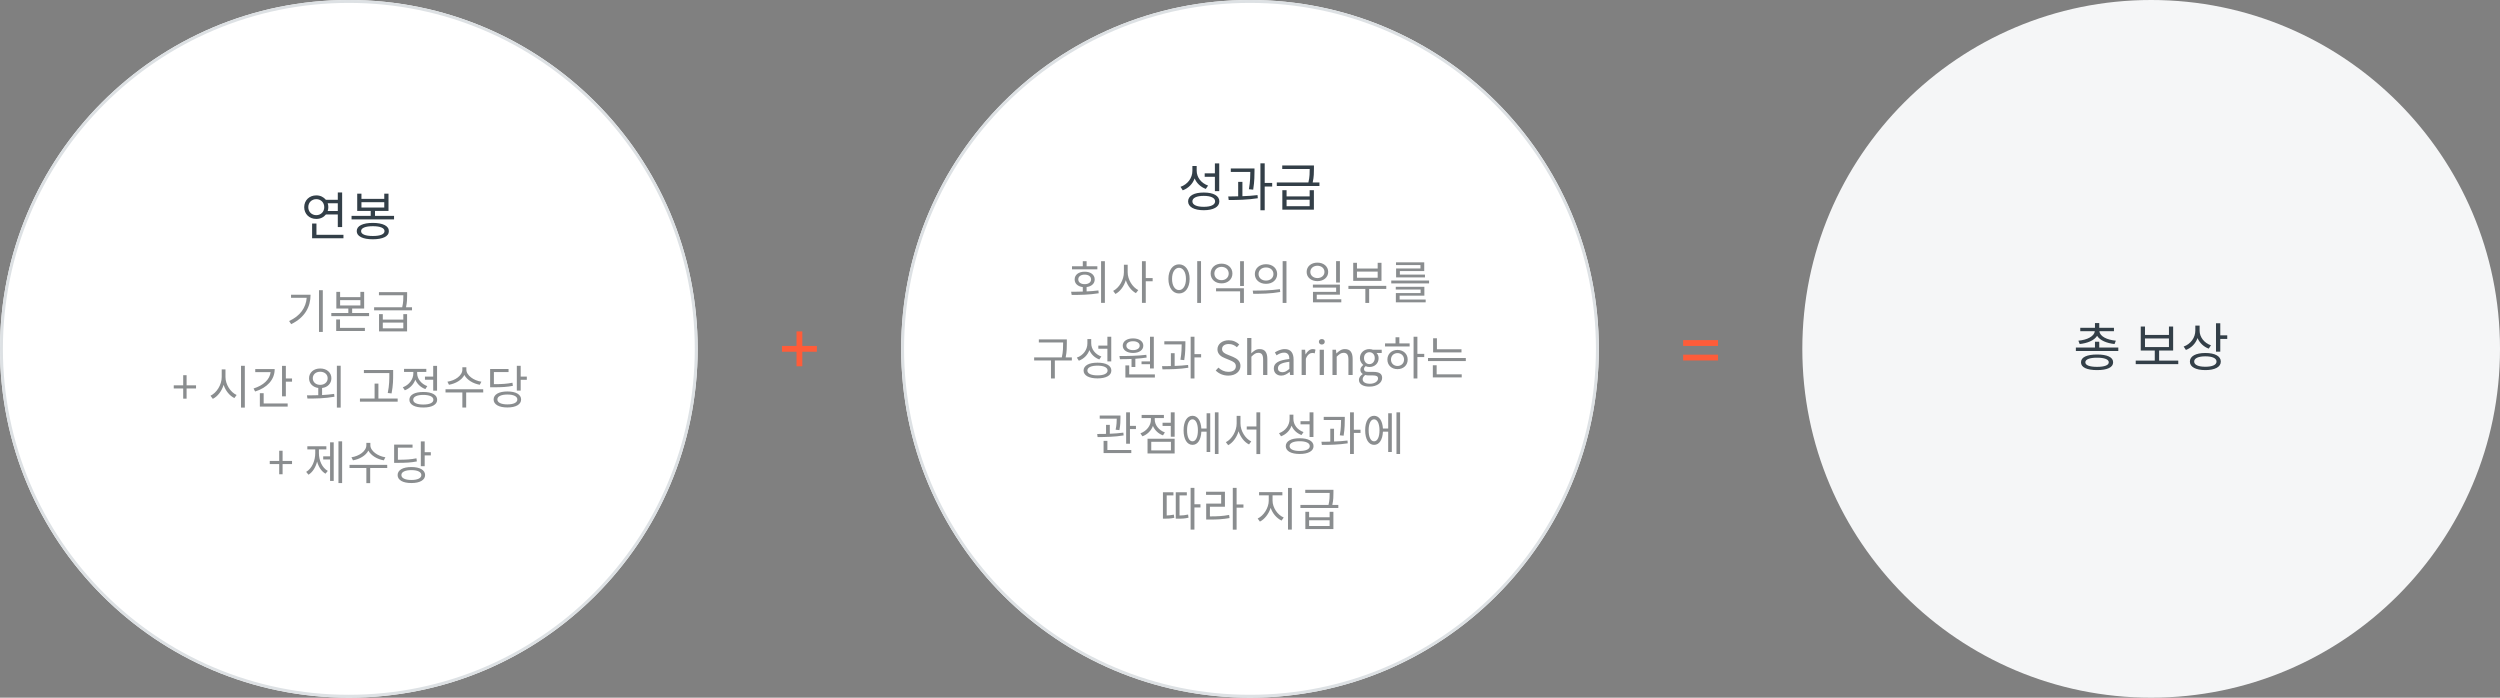 <?xml version="1.0" encoding="UTF-8"?>
<svg width="860px" height="240px" viewBox="0 0 860 240" version="1.1" xmlns="http://www.w3.org/2000/svg" xmlns:xlink="http://www.w3.org/1999/xlink">
    <rect x="0" y="0" width="860" height="240" fill="#808080" stroke="none"/>
    <!-- Generator: Sketch 48.2 (47327) - http://www.bohemiancoding.com/sketch -->
    <title>diagram-reward</title>
    <desc>Created with Sketch.</desc>
    <defs>
        <circle id="path-1" cx="120" cy="120" r="120"></circle>
        <circle id="path-2" cx="430" cy="120" r="120"></circle>
    </defs>
    <g id="200%" stroke="none" stroke-width="1" fill="none" fill-rule="evenodd" transform="translate(-13750, -8649)">
        <g id="diagram-reward" transform="translate(13750, 8649)">
            <g id="Oval-Copy-2">
                <use fill="#FFFFFF" fill-rule="evenodd" xlink:href="#path-1"></use>
                <circle stroke="#DDE1E4" stroke-width="1" cx="120" cy="120" r="119.5"></circle>
            </g>
            <g id="Oval-Copy-8">
                <use fill="#FFFFFF" fill-rule="evenodd" xlink:href="#path-2"></use>
                <circle stroke="#DDE1E4" stroke-width="1" cx="430" cy="120" r="119.5"></circle>
            </g>
            <circle id="Oval-Copy-9" fill="#F5F6F7" cx="740" cy="120" r="120"></circle>
            <path d="M106.05,71.262 C106.05,71.658 106.119,72.027 106.257,72.369 C106.395,72.711 106.587,73.002 106.833,73.242 C107.079,73.482 107.37,73.671 107.706,73.809 C108.042,73.947 108.408,74.016 108.804,74.016 C109.2,74.016 109.563,73.947 109.893,73.809 C110.223,73.671 110.511,73.482 110.757,73.242 C111.003,73.002 111.195,72.711 111.333,72.369 C111.471,72.027 111.54,71.658 111.54,71.262 C111.54,70.866 111.471,70.497 111.333,70.155 C111.195,69.813 111.003,69.522 110.757,69.282 C110.511,69.042 110.223,68.853 109.893,68.715 C109.563,68.577 109.2,68.508 108.804,68.508 C108.408,68.508 108.042,68.577 107.706,68.715 C107.37,68.853 107.079,69.042 106.833,69.282 C106.587,69.522 106.395,69.813 106.257,70.155 C106.119,70.497 106.05,70.866 106.05,71.262 Z M112.728,69.912 C112.872,70.332 112.944,70.782 112.944,71.262 C112.944,71.742 112.872,72.186 112.728,72.594 L116.202,72.594 L116.202,69.912 L112.728,69.912 Z M112.116,73.782 C111.732,74.262 111.258,74.637 110.694,74.907 C110.13,75.177 109.5,75.312 108.804,75.312 C108.204,75.312 107.652,75.213 107.148,75.015 C106.644,74.817 106.206,74.538 105.834,74.178 C105.462,73.818 105.171,73.389 104.961,72.891 C104.751,72.393 104.646,71.85 104.646,71.262 C104.646,70.674 104.751,70.131 104.961,69.633 C105.171,69.135 105.462,68.706 105.834,68.346 C106.206,67.986 106.644,67.707 107.148,67.509 C107.652,67.311 108.204,67.212 108.804,67.212 C109.5,67.212 110.127,67.347 110.685,67.617 C111.243,67.887 111.714,68.256 112.098,68.724 L116.202,68.724 L116.202,66.204 L117.696,66.204 L117.696,78.12 L116.202,78.12 L116.202,73.782 L112.116,73.782 Z M118.146,80.766 L118.146,81.972 L107.364,81.972 L107.364,76.896 L108.858,76.896 L108.858,80.766 L118.146,80.766 Z M128.262,81.18 C129.534,81.18 130.521,81.036 131.223,80.748 C131.925,80.46 132.276,80.046 132.276,79.506 C132.276,78.966 131.925,78.549 131.223,78.255 C130.521,77.961 129.534,77.814 128.262,77.814 C126.978,77.814 125.982,77.961 125.274,78.255 C124.566,78.549 124.212,78.966 124.212,79.506 C124.212,80.046 124.566,80.46 125.274,80.748 C125.982,81.036 126.978,81.18 128.262,81.18 Z M128.262,76.68 C129.114,76.68 129.882,76.743 130.566,76.869 C131.25,76.995 131.829,77.178 132.303,77.418 C132.777,77.658 133.14,77.952 133.392,78.3 C133.644,78.648 133.77,79.05 133.77,79.506 C133.77,79.962 133.644,80.364 133.392,80.712 C133.14,81.06 132.777,81.351 132.303,81.585 C131.829,81.819 131.25,81.999 130.566,82.125 C129.882,82.251 129.114,82.314 128.262,82.314 C126.534,82.314 125.178,82.071 124.194,81.585 C123.21,81.099 122.718,80.406 122.718,79.506 C122.718,78.594 123.21,77.895 124.194,77.409 C125.178,76.923 126.534,76.68 128.262,76.68 Z M124.338,71.388 L132.186,71.388 L132.186,69.552 L124.338,69.552 L124.338,71.388 Z M135.552,74.268 L135.552,75.474 L120.936,75.474 L120.936,74.268 L127.524,74.268 L127.524,72.558 L122.88,72.558 L122.88,66.618 L124.338,66.618 L124.338,68.418 L132.186,68.418 L132.186,66.618 L133.644,66.618 L133.644,72.558 L129,72.558 L129,74.268 L135.552,74.268 Z" id="연봉" fill="#333F48"></path>
            <path d="M417.922,60.83 L414.412,60.83 L414.412,59.624 L417.922,59.624 L417.922,56.204 L419.416,56.204 L419.416,65.744 L417.922,65.744 L417.922,60.83 Z M414.79,64.988 C413.902,64.652 413.128,64.175 412.468,63.557 C411.808,62.939 411.304,62.21 410.956,61.37 C410.608,62.33 410.083,63.161 409.381,63.863 C408.679,64.565 407.842,65.102 406.87,65.474 L406.096,64.268 C406.72,64.052 407.284,63.758 407.788,63.386 C408.292,63.014 408.721,62.588 409.075,62.108 C409.429,61.628 409.702,61.103 409.894,60.533 C410.086,59.963 410.182,59.372 410.182,58.76 L410.182,57.104 L411.658,57.104 L411.658,58.706 C411.658,59.282 411.751,59.834 411.937,60.362 C412.123,60.89 412.387,61.376 412.729,61.82 C413.071,62.264 413.485,62.66 413.971,63.008 C414.457,63.356 414.994,63.632 415.582,63.836 L414.79,64.988 Z M414.088,71.144 C415.312,71.144 416.269,70.979 416.959,70.649 C417.649,70.319 417.994,69.86 417.994,69.272 C417.994,68.672 417.649,68.207 416.959,67.877 C416.269,67.547 415.312,67.382 414.088,67.382 C412.864,67.382 411.907,67.547 411.217,67.877 C410.527,68.207 410.182,68.672 410.182,69.272 C410.182,69.86 410.527,70.319 411.217,70.649 C411.907,70.979 412.864,71.144 414.088,71.144 Z M414.088,66.23 C414.916,66.23 415.66,66.296 416.32,66.428 C416.98,66.56 417.544,66.758 418.012,67.022 C418.48,67.286 418.837,67.607 419.083,67.985 C419.329,68.363 419.452,68.792 419.452,69.272 C419.452,69.752 419.329,70.181 419.083,70.559 C418.837,70.937 418.48,71.255 418.012,71.513 C417.544,71.771 416.98,71.969 416.32,72.107 C415.66,72.245 414.916,72.314 414.088,72.314 C413.26,72.314 412.513,72.245 411.847,72.107 C411.181,71.969 410.617,71.771 410.155,71.513 C409.693,71.255 409.336,70.937 409.084,70.559 C408.832,70.181 408.706,69.752 408.706,69.272 C408.706,68.792 408.832,68.363 409.084,67.985 C409.336,67.607 409.693,67.286 410.155,67.022 C410.617,66.758 411.181,66.56 411.847,66.428 C412.513,66.296 413.26,66.23 414.088,66.23 Z M429.622,65.096 C429.85,63.752 429.988,62.588 430.036,61.604 C430.084,60.62 430.108,59.804 430.108,59.156 L423.394,59.156 L423.394,57.95 L431.548,57.95 L431.548,58.832 C431.548,59.48 431.53,60.332 431.494,61.388 C431.458,62.444 431.326,63.728 431.098,65.24 L429.622,65.096 Z M427.39,67.49 C428.278,67.454 429.16,67.409 430.036,67.355 C430.912,67.301 431.764,67.22 432.592,67.112 L432.682,68.192 C431.842,68.324 430.984,68.432 430.108,68.516 C429.232,68.6 428.362,68.663 427.498,68.705 C426.634,68.747 425.794,68.774 424.978,68.786 C424.162,68.798 423.394,68.804 422.674,68.804 L422.512,67.58 C423.028,67.58 423.574,67.577 424.15,67.571 C424.726,67.565 425.32,67.55 425.932,67.526 L425.932,62.558 L427.39,62.558 L427.39,67.49 Z M437.632,64.178 L435.058,64.178 L435.058,72.332 L433.582,72.332 L433.582,56.186 L435.058,56.186 L435.058,62.936 L437.632,62.936 L437.632,64.178 Z M450.52,68.714 L442.582,68.714 L442.582,70.928 L450.52,70.928 L450.52,68.714 Z M450.52,65.438 L451.978,65.438 L451.978,72.116 L441.124,72.116 L441.124,65.438 L442.582,65.438 L442.582,67.562 L450.52,67.562 L450.52,65.438 Z M453.886,62.774 L453.886,63.98 L439.216,63.98 L439.216,62.774 L450.088,62.774 C450.316,61.778 450.448,60.908 450.484,60.164 C450.52,59.42 450.538,58.742 450.538,58.13 L441.088,58.13 L441.088,56.924 L451.996,56.924 L451.996,58.094 C451.996,58.718 451.978,59.402 451.942,60.146 C451.906,60.89 451.78,61.766 451.564,62.774 L453.886,62.774 Z" id="성과급" fill="#333F48"></path>
            <path d="M714.962,117.198 C715.718,117.126 716.429,117 717.095,116.82 C717.761,116.64 718.346,116.409 718.85,116.127 C719.354,115.845 719.762,115.521 720.074,115.155 C720.386,114.789 720.56,114.384 720.596,113.94 L715.61,113.94 L715.61,112.77 L720.668,112.77 L720.668,111.132 L722.144,111.132 L722.144,112.77 L727.202,112.77 L727.202,113.94 L722.198,113.94 C722.234,114.384 722.405,114.789 722.711,115.155 C723.017,115.521 723.425,115.845 723.935,116.127 C724.445,116.409 725.036,116.64 725.708,116.82 C726.38,117 727.094,117.126 727.85,117.198 L727.4,118.35 C726.728,118.278 726.086,118.164 725.474,118.008 C724.862,117.852 724.295,117.657 723.773,117.423 C723.251,117.189 722.786,116.913 722.378,116.595 C721.97,116.277 721.646,115.92 721.406,115.524 C721.154,115.92 720.827,116.277 720.425,116.595 C720.023,116.913 719.561,117.189 719.039,117.423 C718.517,117.657 717.947,117.852 717.329,118.008 C716.711,118.164 716.072,118.278 715.412,118.35 L714.962,117.198 Z M721.388,126.198 C722.66,126.198 723.65,126.063 724.358,125.793 C725.066,125.523 725.42,125.136 725.42,124.632 C725.42,124.128 725.066,123.738 724.358,123.462 C723.65,123.186 722.66,123.048 721.388,123.048 C720.104,123.048 719.111,123.186 718.409,123.462 C717.707,123.738 717.356,124.128 717.356,124.632 C717.356,125.136 717.707,125.523 718.409,125.793 C719.111,126.063 720.104,126.198 721.388,126.198 Z M721.388,121.95 C723.14,121.95 724.499,122.178 725.465,122.634 C726.431,123.09 726.914,123.756 726.914,124.632 C726.914,125.508 726.431,126.174 725.465,126.63 C724.499,127.086 723.14,127.314 721.388,127.314 C719.636,127.314 718.277,127.086 717.311,126.63 C716.345,126.174 715.862,125.508 715.862,124.632 C715.862,123.756 716.345,123.09 717.311,122.634 C718.277,122.178 719.636,121.95 721.388,121.95 Z M728.696,119.556 L728.696,120.744 L714.098,120.744 L714.098,119.556 L720.668,119.556 L720.668,117.558 L722.144,117.558 L722.144,119.556 L728.696,119.556 Z M737.876,119.394 L746.12,119.394 L746.12,116.424 L737.876,116.424 L737.876,119.394 Z M749.324,124.056 L749.324,125.262 L734.69,125.262 L734.69,124.056 L741.242,124.056 L741.242,120.582 L736.418,120.582 L736.418,112.338 L737.876,112.338 L737.876,115.218 L746.12,115.218 L746.12,112.338 L747.56,112.338 L747.56,120.582 L742.736,120.582 L742.736,124.056 L749.324,124.056 Z M759.8,119.934 C758.924,119.61 758.153,119.13 757.487,118.494 C756.821,117.858 756.308,117.126 755.948,116.298 C755.612,117.246 755.099,118.074 754.409,118.782 C753.719,119.49 752.9,120.024 751.952,120.384 L751.178,119.214 C751.79,118.998 752.342,118.701 752.834,118.323 C753.326,117.945 753.749,117.516 754.103,117.036 C754.457,116.556 754.727,116.028 754.913,115.452 C755.099,114.876 755.192,114.282 755.192,113.67 L755.192,112.014 L756.668,112.014 L756.668,113.796 C756.668,114.336 756.764,114.864 756.956,115.38 C757.148,115.896 757.415,116.373 757.757,116.811 C758.099,117.249 758.51,117.639 758.99,117.981 C759.47,118.323 759.998,118.59 760.574,118.782 L759.8,119.934 Z M758.648,126.162 C759.848,126.162 760.787,126.006 761.465,125.694 C762.143,125.382 762.482,124.944 762.482,124.38 C762.482,123.804 762.143,123.36 761.465,123.048 C760.787,122.736 759.848,122.58 758.648,122.58 C757.448,122.58 756.506,122.736 755.822,123.048 C755.138,123.36 754.796,123.804 754.796,124.38 C754.796,124.944 755.138,125.382 755.822,125.694 C756.506,126.006 757.448,126.162 758.648,126.162 Z M758.648,121.428 C759.464,121.428 760.199,121.494 760.853,121.626 C761.507,121.758 762.065,121.95 762.527,122.202 C762.989,122.454 763.343,122.763 763.589,123.129 C763.835,123.495 763.958,123.912 763.958,124.38 C763.958,124.848 763.835,125.265 763.589,125.631 C763.343,125.997 762.989,126.303 762.527,126.549 C762.065,126.795 761.507,126.984 760.853,127.116 C760.199,127.248 759.464,127.314 758.648,127.314 C757.82,127.314 757.079,127.248 756.425,127.116 C755.771,126.984 755.213,126.795 754.751,126.549 C754.289,126.303 753.935,125.997 753.689,125.631 C753.443,125.265 753.32,124.848 753.32,124.38 C753.32,123.912 753.443,123.495 753.689,123.129 C753.935,122.763 754.289,122.454 754.751,122.202 C755.213,121.95 755.771,121.758 756.425,121.626 C757.079,121.494 757.82,121.428 758.648,121.428 Z M766.172,115.362 L766.172,116.586 L763.778,116.586 L763.778,120.978 L762.302,120.978 L762.302,111.204 L763.778,111.204 L763.778,115.362 L766.172,115.362 Z" id="총-보상" fill="#333F48"></path>
            <path d="M106.836,101.384 C106.836,102.419 106.711,103.419 106.46,104.384 C106.209,105.349 105.817,106.264 105.284,107.128 C104.751,107.992 104.063,108.792 103.22,109.528 C102.377,110.264 101.359,110.925 100.164,111.512 L99.46,110.44 C101.391,109.523 102.847,108.387 103.828,107.032 C104.809,105.677 105.369,104.147 105.508,102.44 L100.116,102.44 L100.116,101.384 L106.836,101.384 Z M111.044,99.832 L111.044,114.184 L109.732,114.184 L109.732,99.832 L111.044,99.832 Z M116.964,112.792 L125.524,112.792 L125.524,113.864 L115.652,113.864 L115.652,109.896 L116.964,109.896 L116.964,112.792 Z M116.996,105.08 L123.972,105.08 L123.972,103.24 L116.996,103.24 L116.996,105.08 Z M126.964,107.672 L126.964,108.744 L113.972,108.744 L113.972,107.672 L119.828,107.672 L119.828,106.136 L115.7,106.136 L115.7,100.408 L116.996,100.408 L116.996,102.216 L123.972,102.216 L123.972,100.408 L125.268,100.408 L125.268,106.136 L121.14,106.136 L121.14,107.672 L126.964,107.672 Z M138.74,110.968 L131.684,110.968 L131.684,112.936 L138.74,112.936 L138.74,110.968 Z M138.74,108.056 L140.036,108.056 L140.036,113.992 L130.388,113.992 L130.388,108.056 L131.684,108.056 L131.684,109.944 L138.74,109.944 L138.74,108.056 Z M141.732,105.688 L141.732,106.76 L128.692,106.76 L128.692,105.688 L138.356,105.688 C138.559,104.803 138.676,104.029 138.708,103.368 C138.74,102.707 138.756,102.104 138.756,101.56 L130.356,101.56 L130.356,100.488 L140.052,100.488 L140.052,101.528 C140.052,102.083 140.036,102.691 140.004,103.352 C139.972,104.013 139.86,104.792 139.668,105.688 L141.732,105.688 Z M63.02,133.64 L59.772,133.64 L59.772,132.552 L63.02,132.552 L63.02,129.064 L64.188,129.064 L64.188,132.552 L67.436,132.552 L67.436,133.64 L64.188,133.64 L64.188,137.144 L63.02,137.144 L63.02,133.64 Z M77.564,129.656 C77.564,130.317 77.665,130.968 77.868,131.608 C78.071,132.248 78.345,132.843 78.692,133.392 C79.039,133.941 79.444,134.435 79.908,134.872 C80.372,135.309 80.871,135.645 81.404,135.88 L80.62,136.936 C79.799,136.531 79.063,135.931 78.412,135.136 C77.761,134.341 77.265,133.427 76.924,132.392 C76.593,133.48 76.103,134.445 75.452,135.288 C74.801,136.131 74.055,136.771 73.212,137.208 L72.412,136.136 C72.935,135.88 73.431,135.528 73.9,135.08 C74.369,134.632 74.78,134.12 75.132,133.544 C75.484,132.968 75.761,132.347 75.964,131.68 C76.167,131.013 76.268,130.339 76.268,129.656 L76.268,127.08 L77.564,127.08 L77.564,129.656 Z M84.22,125.832 L84.22,140.216 L82.908,140.216 L82.908,125.832 L84.22,125.832 Z M94.492,126.952 C94.492,127.88 94.335,128.744 94.02,129.544 C93.705,130.344 93.255,131.069 92.668,131.72 C92.081,132.371 91.375,132.947 90.548,133.448 C89.721,133.949 88.791,134.36 87.756,134.68 L87.228,133.64 C88.071,133.373 88.836,133.051 89.524,132.672 C90.212,132.293 90.809,131.864 91.316,131.384 C91.823,130.904 92.228,130.381 92.532,129.816 C92.836,129.251 93.02,128.653 93.084,128.024 L87.804,128.024 L87.804,126.952 L94.492,126.952 Z M90.7,138.792 L98.956,138.792 L98.956,139.864 L89.388,139.864 L89.388,135.256 L90.7,135.256 L90.7,138.792 Z M100.46,130.2 L100.46,131.288 L98.332,131.288 L98.332,136.328 L97.02,136.328 L97.02,125.848 L98.332,125.848 L98.332,130.2 L100.46,130.2 Z M107.596,130.12 C107.596,130.461 107.66,130.771 107.788,131.048 C107.916,131.325 108.092,131.563 108.316,131.76 C108.54,131.957 108.807,132.112 109.116,132.224 C109.425,132.336 109.767,132.392 110.14,132.392 C110.513,132.392 110.857,132.336 111.172,132.224 C111.487,132.112 111.759,131.957 111.988,131.76 C112.217,131.563 112.396,131.325 112.524,131.048 C112.652,130.771 112.716,130.461 112.716,130.12 C112.716,129.789 112.652,129.485 112.524,129.208 C112.396,128.931 112.217,128.693 111.988,128.496 C111.759,128.299 111.487,128.147 111.172,128.04 C110.857,127.933 110.513,127.88 110.14,127.88 C109.767,127.88 109.425,127.933 109.116,128.04 C108.807,128.147 108.54,128.299 108.316,128.496 C108.092,128.693 107.916,128.931 107.788,129.208 C107.66,129.485 107.596,129.789 107.596,130.12 Z M110.796,135.896 C111.5,135.853 112.199,135.803 112.892,135.744 C113.585,135.685 114.268,135.603 114.94,135.496 L115.052,136.472 C114.241,136.621 113.423,136.739 112.596,136.824 C111.769,136.909 110.959,136.973 110.164,137.016 C109.369,137.059 108.599,137.083 107.852,137.088 C107.105,137.093 106.407,137.096 105.756,137.096 L105.596,135.992 C106.172,135.992 106.788,135.989 107.444,135.984 C108.1,135.979 108.78,135.965 109.484,135.944 L109.484,133.464 C109.015,133.4 108.588,133.275 108.204,133.088 C107.82,132.901 107.487,132.664 107.204,132.376 C106.921,132.088 106.703,131.752 106.548,131.368 C106.393,130.984 106.316,130.568 106.316,130.12 C106.316,129.619 106.412,129.163 106.604,128.752 C106.796,128.341 107.063,127.987 107.404,127.688 C107.745,127.389 108.148,127.16 108.612,127 C109.076,126.84 109.585,126.76 110.14,126.76 C110.705,126.76 111.223,126.84 111.692,127 C112.161,127.16 112.567,127.389 112.908,127.688 C113.249,127.987 113.516,128.341 113.708,128.752 C113.9,129.163 113.996,129.619 113.996,130.12 C113.996,130.568 113.919,130.984 113.764,131.368 C113.609,131.752 113.391,132.091 113.108,132.384 C112.825,132.677 112.489,132.917 112.1,133.104 C111.711,133.291 111.276,133.411 110.796,133.464 L110.796,135.896 Z M117.196,125.816 L117.196,140.216 L115.884,140.216 L115.884,125.816 L117.196,125.816 Z M133.932,128.344 L125.18,128.344 L125.18,127.272 L135.244,127.272 L135.244,128.696 C135.244,129.144 135.241,129.605 135.236,130.08 C135.231,130.555 135.212,131.061 135.18,131.6 C135.148,132.139 135.095,132.715 135.02,133.328 C134.945,133.941 134.839,134.611 134.7,135.336 L133.388,135.192 C133.527,134.509 133.633,133.867 133.708,133.264 C133.783,132.661 133.836,132.093 133.868,131.56 C133.9,131.027 133.919,130.525 133.924,130.056 C133.929,129.587 133.932,129.133 133.932,128.696 L133.932,128.344 Z M136.796,137.096 L136.796,138.168 L123.82,138.168 L123.82,137.096 L128.86,137.096 L128.86,131.96 L130.172,131.96 L130.172,137.096 L136.796,137.096 Z M149.02,129.56 L149.02,125.848 L150.348,125.848 L150.348,134.392 L149.02,134.392 L149.02,130.632 L146.188,130.632 L146.188,129.56 L149.02,129.56 Z M146.332,133.848 C145.532,133.56 144.833,133.133 144.236,132.568 C143.639,132.003 143.185,131.352 142.876,130.616 C142.567,131.448 142.097,132.184 141.468,132.824 C140.839,133.464 140.103,133.944 139.26,134.264 L138.572,133.224 C139.105,133.032 139.593,132.771 140.036,132.44 C140.479,132.109 140.86,131.733 141.18,131.312 C141.5,130.891 141.748,130.435 141.924,129.944 C142.1,129.453 142.188,128.952 142.188,128.44 L142.188,127.944 L138.988,127.944 L138.988,126.888 L146.652,126.888 L146.652,127.944 L143.5,127.944 L143.5,128.44 C143.5,128.899 143.585,129.352 143.756,129.8 C143.927,130.248 144.164,130.664 144.468,131.048 C144.772,131.432 145.137,131.779 145.564,132.088 C145.991,132.397 146.465,132.643 146.988,132.824 L146.332,133.848 Z M145.612,139.16 C146.7,139.16 147.551,139.016 148.164,138.728 C148.777,138.44 149.084,138.035 149.084,137.512 C149.084,136.989 148.777,136.581 148.164,136.288 C147.551,135.995 146.7,135.848 145.612,135.848 C144.524,135.848 143.673,135.995 143.06,136.288 C142.447,136.581 142.14,136.989 142.14,137.512 C142.14,138.035 142.447,138.44 143.06,138.728 C143.673,139.016 144.524,139.16 145.612,139.16 Z M145.612,134.84 C146.348,134.84 147.009,134.899 147.596,135.016 C148.183,135.133 148.684,135.307 149.1,135.536 C149.516,135.765 149.833,136.045 150.052,136.376 C150.271,136.707 150.38,137.085 150.38,137.512 C150.38,137.939 150.271,138.317 150.052,138.648 C149.833,138.979 149.516,139.259 149.1,139.488 C148.684,139.717 148.183,139.891 147.596,140.008 C147.009,140.125 146.348,140.184 145.612,140.184 C144.876,140.184 144.212,140.125 143.62,140.008 C143.028,139.891 142.527,139.717 142.116,139.488 C141.705,139.259 141.388,138.979 141.164,138.648 C140.94,138.317 140.828,137.939 140.828,137.512 C140.828,137.085 140.94,136.707 141.164,136.376 C141.388,136.045 141.705,135.765 142.116,135.536 C142.527,135.307 143.028,135.133 143.62,135.016 C144.212,134.899 144.876,134.84 145.612,134.84 Z M165.052,132.36 C164.497,132.264 163.951,132.117 163.412,131.92 C162.873,131.723 162.372,131.48 161.908,131.192 C161.444,130.904 161.025,130.576 160.652,130.208 C160.279,129.84 159.975,129.437 159.74,129 C159.516,129.437 159.22,129.84 158.852,130.208 C158.484,130.576 158.065,130.904 157.596,131.192 C157.127,131.48 156.623,131.723 156.084,131.92 C155.545,132.117 154.999,132.264 154.444,132.36 L153.916,131.304 C154.567,131.208 155.201,131.035 155.82,130.784 C156.439,130.533 156.988,130.224 157.468,129.856 C157.948,129.488 158.332,129.072 158.62,128.608 C158.908,128.144 159.052,127.656 159.052,127.144 L159.052,126.344 L160.428,126.344 L160.428,127.144 C160.428,127.645 160.575,128.125 160.868,128.584 C161.161,129.043 161.551,129.459 162.036,129.832 C162.521,130.205 163.073,130.52 163.692,130.776 C164.311,131.032 164.945,131.208 165.596,131.304 L165.052,132.36 Z M166.236,135 L160.364,135 L160.364,140.2 L159.052,140.2 L159.052,135 L153.26,135 L153.26,133.912 L166.22,133.912 L166.236,135 Z M176.428,132.728 C175.937,132.824 175.455,132.904 174.98,132.968 C174.505,133.032 174.004,133.083 173.476,133.12 C172.948,133.157 172.38,133.184 171.772,133.2 C171.164,133.216 170.481,133.224 169.724,133.224 L168.604,133.224 L168.604,126.936 L174.94,126.936 L174.94,127.992 L169.9,127.992 L169.9,132.152 C170.615,132.152 171.26,132.144 171.836,132.128 C172.412,132.112 172.951,132.085 173.452,132.048 C173.953,132.011 174.433,131.96 174.892,131.896 C175.351,131.832 175.815,131.752 176.284,131.656 L176.428,132.728 Z M174.54,139.112 C175.607,139.112 176.444,138.963 177.052,138.664 C177.66,138.365 177.964,137.949 177.964,137.416 C177.964,136.883 177.66,136.467 177.052,136.168 C176.444,135.869 175.607,135.72 174.54,135.72 C173.473,135.72 172.633,135.869 172.02,136.168 C171.407,136.467 171.1,136.883 171.1,137.416 C171.1,137.949 171.407,138.365 172.02,138.664 C172.633,138.963 173.473,139.112 174.54,139.112 Z M174.54,134.664 C175.265,134.664 175.919,134.725 176.5,134.848 C177.081,134.971 177.577,135.152 177.988,135.392 C178.399,135.632 178.713,135.923 178.932,136.264 C179.151,136.605 179.26,136.989 179.26,137.416 C179.26,137.853 179.151,138.24 178.932,138.576 C178.713,138.912 178.399,139.2 177.988,139.44 C177.577,139.68 177.081,139.861 176.5,139.984 C175.919,140.107 175.265,140.168 174.54,140.168 C173.815,140.168 173.159,140.107 172.572,139.984 C171.985,139.861 171.487,139.68 171.076,139.44 C170.665,139.2 170.351,138.912 170.132,138.576 C169.913,138.24 169.804,137.853 169.804,137.416 C169.804,136.989 169.913,136.605 170.132,136.264 C170.351,135.923 170.665,135.632 171.076,135.392 C171.487,135.152 171.985,134.971 172.572,134.848 C173.159,134.725 173.815,134.664 174.54,134.664 Z M181.228,129.56 L181.228,130.648 L179.116,130.648 L179.116,134.376 L177.788,134.376 L177.788,125.832 L179.116,125.832 L179.116,129.56 L181.228,129.56 Z M96.044,159.64 L92.796,159.64 L92.796,158.552 L96.044,158.552 L96.044,155.064 L97.212,155.064 L97.212,158.552 L100.46,158.552 L100.46,159.64 L97.212,159.64 L97.212,163.144 L96.044,163.144 L96.044,159.64 Z M109.708,155.88 C109.708,156.509 109.775,157.128 109.908,157.736 C110.041,158.344 110.236,158.917 110.492,159.456 C110.748,159.995 111.065,160.483 111.444,160.92 C111.823,161.357 112.263,161.715 112.764,161.992 L111.964,162.952 C111.26,162.536 110.665,161.963 110.18,161.232 C109.695,160.501 109.329,159.677 109.084,158.76 C108.839,159.752 108.463,160.645 107.956,161.44 C107.449,162.235 106.839,162.856 106.124,163.304 L105.324,162.328 C105.825,162.029 106.271,161.648 106.66,161.184 C107.049,160.72 107.375,160.205 107.636,159.64 C107.897,159.075 108.097,158.472 108.236,157.832 C108.375,157.192 108.444,156.541 108.444,155.88 L108.444,154.584 L105.724,154.584 L105.724,153.512 L112.268,153.512 L112.268,154.584 L109.708,154.584 L109.708,155.88 Z M113.548,152.152 L114.796,152.152 L114.796,165.432 L113.548,165.432 L113.548,158.056 L111.18,158.056 L111.18,156.984 L113.548,156.984 L113.548,152.152 Z M117.692,151.816 L117.692,166.168 L116.428,166.168 L116.428,151.816 L117.692,151.816 Z M132.028,158.36 C131.473,158.264 130.927,158.117 130.388,157.92 C129.849,157.723 129.348,157.48 128.884,157.192 C128.42,156.904 128.001,156.576 127.628,156.208 C127.255,155.84 126.951,155.437 126.716,155 C126.492,155.437 126.196,155.84 125.828,156.208 C125.46,156.576 125.041,156.904 124.572,157.192 C124.103,157.48 123.599,157.723 123.06,157.92 C122.521,158.117 121.975,158.264 121.42,158.36 L120.892,157.304 C121.543,157.208 122.177,157.035 122.796,156.784 C123.415,156.533 123.964,156.224 124.444,155.856 C124.924,155.488 125.308,155.072 125.596,154.608 C125.884,154.144 126.028,153.656 126.028,153.144 L126.028,152.344 L127.404,152.344 L127.404,153.144 C127.404,153.645 127.551,154.125 127.844,154.584 C128.137,155.043 128.527,155.459 129.012,155.832 C129.497,156.205 130.049,156.52 130.668,156.776 C131.287,157.032 131.921,157.208 132.572,157.304 L132.028,158.36 Z M133.212,161 L127.34,161 L127.34,166.2 L126.028,166.2 L126.028,161 L120.236,161 L120.236,159.912 L133.196,159.912 L133.212,161 Z M143.404,158.728 C142.913,158.824 142.431,158.904 141.956,158.968 C141.481,159.032 140.98,159.083 140.452,159.12 C139.924,159.157 139.356,159.184 138.748,159.2 C138.14,159.216 137.457,159.224 136.7,159.224 L135.58,159.224 L135.58,152.936 L141.916,152.936 L141.916,153.992 L136.876,153.992 L136.876,158.152 C137.591,158.152 138.236,158.144 138.812,158.128 C139.388,158.112 139.927,158.085 140.428,158.048 C140.929,158.011 141.409,157.96 141.868,157.896 C142.327,157.832 142.791,157.752 143.26,157.656 L143.404,158.728 Z M141.516,165.112 C142.583,165.112 143.42,164.963 144.028,164.664 C144.636,164.365 144.94,163.949 144.94,163.416 C144.94,162.883 144.636,162.467 144.028,162.168 C143.42,161.869 142.583,161.72 141.516,161.72 C140.449,161.72 139.609,161.869 138.996,162.168 C138.383,162.467 138.076,162.883 138.076,163.416 C138.076,163.949 138.383,164.365 138.996,164.664 C139.609,164.963 140.449,165.112 141.516,165.112 Z M141.516,160.664 C142.241,160.664 142.895,160.725 143.476,160.848 C144.057,160.971 144.553,161.152 144.964,161.392 C145.375,161.632 145.689,161.923 145.908,162.264 C146.127,162.605 146.236,162.989 146.236,163.416 C146.236,163.853 146.127,164.24 145.908,164.576 C145.689,164.912 145.375,165.2 144.964,165.44 C144.553,165.68 144.057,165.861 143.476,165.984 C142.895,166.107 142.241,166.168 141.516,166.168 C140.791,166.168 140.135,166.107 139.548,165.984 C138.961,165.861 138.463,165.68 138.052,165.44 C137.641,165.2 137.327,164.912 137.108,164.576 C136.889,164.24 136.78,163.853 136.78,163.416 C136.78,162.989 136.889,162.605 137.108,162.264 C137.327,161.923 137.641,161.632 138.052,161.392 C138.463,161.152 138.961,160.971 139.548,160.848 C140.135,160.725 140.791,160.664 141.516,160.664 Z M148.204,155.56 L148.204,156.648 L146.092,156.648 L146.092,160.376 L144.764,160.376 L144.764,151.832 L146.092,151.832 L146.092,155.56 L148.204,155.56 Z" id="기본급-+-시간-외-고정수당-+-제수" fill="#8A8D8F"></path>
            <path d="M274,119 L274,114 L276,114 L276,119 L281,119 L281,121 L276,121 L276,126 L274,126 L274,121 L269,121 L269,119 L274,119 Z" id="Combined-Shape" fill="#FF5C39"></path>
            <path d="M579,117 L591,117 L591,119 L579,119 L579,117 Z M579,122 L591,122 L591,124 L579,124 L579,122 Z" id="Combined-Shape" fill="#FF5C39"></path>
            <path d="M377.488,92.648 L368.768,92.648 L368.768,91.592 L372.48,91.592 L372.48,89.848 L373.792,89.848 L373.792,91.592 L377.488,91.592 L377.488,92.648 Z M370.928,96.12 C370.928,96.621 371.131,97.019 371.536,97.312 C371.941,97.605 372.475,97.752 373.136,97.752 C373.787,97.752 374.315,97.605 374.72,97.312 C375.125,97.019 375.328,96.621 375.328,96.12 C375.328,95.608 375.125,95.205 374.72,94.912 C374.315,94.619 373.787,94.472 373.136,94.472 C372.475,94.472 371.941,94.619 371.536,94.912 C371.131,95.205 370.928,95.608 370.928,96.12 Z M373.792,100.248 C374.475,100.216 375.157,100.173 375.84,100.12 C376.523,100.067 377.195,99.997 377.856,99.912 L377.952,100.888 C377.152,101.016 376.341,101.12 375.52,101.2 C374.699,101.28 373.891,101.339 373.096,101.376 C372.301,101.413 371.528,101.437 370.776,101.448 C370.024,101.459 369.317,101.464 368.656,101.464 L368.464,100.36 C369.072,100.36 369.715,100.355 370.392,100.344 C371.069,100.333 371.765,100.317 372.48,100.296 L372.48,98.76 C371.627,98.653 370.947,98.368 370.44,97.904 C369.933,97.44 369.68,96.845 369.68,96.12 C369.68,95.715 369.763,95.349 369.928,95.024 C370.093,94.699 370.328,94.419 370.632,94.184 C370.936,93.949 371.301,93.771 371.728,93.648 C372.155,93.525 372.624,93.464 373.136,93.464 C373.648,93.464 374.115,93.525 374.536,93.648 C374.957,93.771 375.32,93.949 375.624,94.184 C375.928,94.419 376.163,94.699 376.328,95.024 C376.493,95.349 376.576,95.715 376.576,96.12 C376.576,96.835 376.325,97.424 375.824,97.888 C375.323,98.352 374.645,98.637 373.792,98.744 L373.792,100.248 Z M380.08,89.848 L380.08,104.184 L378.768,104.184 L378.768,89.848 L380.08,89.848 Z M387.92,93.656 C387.92,94.285 388.016,94.912 388.208,95.536 C388.4,96.16 388.661,96.747 388.992,97.296 C389.323,97.845 389.709,98.336 390.152,98.768 C390.595,99.2 391.067,99.544 391.568,99.8 L390.752,100.84 C390.368,100.637 390.003,100.384 389.656,100.08 C389.309,99.776 388.987,99.432 388.688,99.048 C388.389,98.664 388.12,98.245 387.88,97.792 C387.64,97.339 387.44,96.867 387.28,96.376 C386.971,97.432 386.501,98.379 385.872,99.216 C385.243,100.053 384.523,100.691 383.712,101.128 L382.928,100.072 C383.44,99.805 383.923,99.445 384.376,98.992 C384.829,98.539 385.221,98.024 385.552,97.448 C385.883,96.872 386.144,96.259 386.336,95.608 C386.528,94.957 386.624,94.307 386.624,93.656 L386.624,91.08 L387.92,91.08 L387.92,93.656 Z M396.512,96.744 L394.144,96.744 L394.144,104.184 L392.832,104.184 L392.832,89.848 L394.144,89.848 L394.144,95.656 L396.512,95.656 L396.512,96.744 Z M413.152,89.832 L413.152,104.216 L411.84,104.216 L411.84,89.832 L413.152,89.832 Z M405.584,90.936 C406.117,90.936 406.608,91.053 407.056,91.288 C407.504,91.523 407.888,91.859 408.208,92.296 C408.528,92.733 408.779,93.259 408.96,93.872 C409.141,94.485 409.232,95.176 409.232,95.944 C409.232,96.712 409.141,97.403 408.96,98.016 C408.779,98.629 408.528,99.155 408.208,99.592 C407.888,100.029 407.504,100.365 407.056,100.6 C406.608,100.835 406.117,100.952 405.584,100.952 C405.051,100.952 404.56,100.835 404.112,100.6 C403.664,100.365 403.28,100.029 402.96,99.592 C402.64,99.155 402.389,98.629 402.208,98.016 C402.027,97.403 401.936,96.712 401.936,95.944 C401.936,95.176 402.027,94.485 402.208,93.872 C402.389,93.259 402.64,92.733 402.96,92.296 C403.28,91.859 403.664,91.523 404.112,91.288 C404.56,91.053 405.051,90.936 405.584,90.936 Z M405.584,92.12 C405.232,92.12 404.909,92.211 404.616,92.392 C404.323,92.573 404.069,92.829 403.856,93.16 C403.643,93.491 403.477,93.893 403.36,94.368 C403.243,94.843 403.184,95.368 403.184,95.944 C403.184,96.531 403.243,97.059 403.36,97.528 C403.477,97.997 403.643,98.4 403.856,98.736 C404.069,99.072 404.323,99.331 404.616,99.512 C404.909,99.693 405.232,99.784 405.584,99.784 C405.936,99.784 406.256,99.693 406.544,99.512 C406.832,99.331 407.083,99.072 407.296,98.736 C407.509,98.4 407.675,97.997 407.792,97.528 C407.909,97.059 407.968,96.531 407.968,95.944 C407.968,95.368 407.909,94.843 407.792,94.368 C407.675,93.893 407.509,93.491 407.296,93.16 C407.083,92.829 406.832,92.573 406.544,92.392 C406.256,92.211 405.936,92.12 405.584,92.12 Z M427.904,99.16 L427.904,104.2 L426.592,104.2 L426.592,100.216 L418.32,100.216 L418.32,99.16 L427.904,99.16 Z M427.904,89.848 L427.904,98.376 L426.592,98.376 L426.592,89.848 L427.904,89.848 Z M420.208,90.696 C420.752,90.696 421.251,90.779 421.704,90.944 C422.157,91.109 422.552,91.341 422.888,91.64 C423.224,91.939 423.485,92.296 423.672,92.712 C423.859,93.128 423.952,93.587 423.952,94.088 C423.952,94.589 423.859,95.048 423.672,95.464 C423.485,95.88 423.224,96.237 422.888,96.536 C422.552,96.835 422.157,97.067 421.704,97.232 C421.251,97.397 420.752,97.48 420.208,97.48 C419.664,97.48 419.163,97.397 418.704,97.232 C418.245,97.067 417.851,96.835 417.52,96.536 C417.189,96.237 416.931,95.88 416.744,95.464 C416.557,95.048 416.464,94.589 416.464,94.088 C416.464,93.587 416.557,93.128 416.744,92.712 C416.931,92.296 417.189,91.939 417.52,91.64 C417.851,91.341 418.245,91.109 418.704,90.944 C419.163,90.779 419.664,90.696 420.208,90.696 Z M420.208,91.8 C419.845,91.8 419.515,91.856 419.216,91.968 C418.917,92.08 418.659,92.237 418.44,92.44 C418.221,92.643 418.051,92.885 417.928,93.168 C417.805,93.451 417.744,93.757 417.744,94.088 C417.744,94.429 417.805,94.739 417.928,95.016 C418.051,95.293 418.221,95.533 418.44,95.736 C418.659,95.939 418.917,96.096 419.216,96.208 C419.515,96.32 419.845,96.376 420.208,96.376 C420.56,96.376 420.888,96.32 421.192,96.208 C421.496,96.096 421.757,95.939 421.976,95.736 C422.195,95.533 422.365,95.293 422.488,95.016 C422.611,94.739 422.672,94.429 422.672,94.088 C422.672,93.757 422.611,93.451 422.488,93.168 C422.365,92.885 422.195,92.643 421.976,92.44 C421.757,92.237 421.496,92.08 421.192,91.968 C420.888,91.856 420.56,91.8 420.208,91.8 Z M435.504,90.888 C436.059,90.888 436.573,90.971 437.048,91.136 C437.523,91.301 437.928,91.531 438.264,91.824 C438.6,92.117 438.864,92.472 439.056,92.888 C439.248,93.304 439.344,93.763 439.344,94.264 C439.344,94.765 439.248,95.224 439.056,95.64 C438.864,96.056 438.6,96.411 438.264,96.704 C437.928,96.997 437.523,97.227 437.048,97.392 C436.573,97.557 436.059,97.64 435.504,97.64 C434.949,97.64 434.437,97.557 433.968,97.392 C433.499,97.227 433.093,96.997 432.752,96.704 C432.411,96.411 432.144,96.056 431.952,95.64 C431.76,95.224 431.664,94.765 431.664,94.264 C431.664,93.763 431.76,93.304 431.952,92.888 C432.144,92.472 432.411,92.117 432.752,91.824 C433.093,91.531 433.499,91.301 433.968,91.136 C434.437,90.971 434.949,90.888 435.504,90.888 Z M435.504,92.008 C435.131,92.008 434.787,92.061 434.472,92.168 C434.157,92.275 433.888,92.429 433.664,92.632 C433.44,92.835 433.264,93.075 433.136,93.352 C433.008,93.629 432.944,93.933 432.944,94.264 C432.944,94.595 433.008,94.899 433.136,95.176 C433.264,95.453 433.44,95.691 433.664,95.888 C433.888,96.085 434.157,96.24 434.472,96.352 C434.787,96.464 435.131,96.52 435.504,96.52 C435.877,96.52 436.221,96.464 436.536,96.352 C436.851,96.24 437.12,96.085 437.344,95.888 C437.568,95.691 437.744,95.453 437.872,95.176 C438,94.899 438.064,94.595 438.064,94.264 C438.064,93.933 438,93.629 437.872,93.352 C437.744,93.075 437.568,92.835 437.344,92.632 C437.12,92.429 436.851,92.275 436.536,92.168 C436.221,92.061 435.877,92.008 435.504,92.008 Z M442.544,89.832 L442.544,104.216 L441.232,104.216 L441.232,89.832 L442.544,89.832 Z M430.944,99.96 C431.595,99.96 432.301,99.957 433.064,99.952 C433.827,99.947 434.611,99.928 435.416,99.896 C436.221,99.864 437.037,99.813 437.864,99.744 C438.691,99.675 439.499,99.581 440.288,99.464 L440.4,100.44 C439.589,100.589 438.771,100.707 437.944,100.792 C437.117,100.877 436.307,100.941 435.512,100.984 C434.717,101.027 433.947,101.051 433.2,101.056 C432.453,101.061 431.755,101.064 431.104,101.064 L430.944,99.96 Z M460.928,97.192 L459.616,97.192 L459.616,89.832 L460.928,89.832 L460.928,97.192 Z M450.752,93.544 C450.752,93.853 450.813,94.136 450.936,94.392 C451.059,94.648 451.229,94.869 451.448,95.056 C451.667,95.243 451.923,95.389 452.216,95.496 C452.509,95.603 452.832,95.656 453.184,95.656 C453.536,95.656 453.861,95.603 454.16,95.496 C454.459,95.389 454.715,95.243 454.928,95.056 C455.141,94.869 455.309,94.648 455.432,94.392 C455.555,94.136 455.616,93.853 455.616,93.544 C455.616,93.235 455.555,92.949 455.432,92.688 C455.309,92.427 455.141,92.203 454.928,92.016 C454.715,91.829 454.459,91.683 454.16,91.576 C453.861,91.469 453.536,91.416 453.184,91.416 C452.832,91.416 452.509,91.469 452.216,91.576 C451.923,91.683 451.667,91.829 451.448,92.016 C451.229,92.203 451.059,92.427 450.936,92.688 C450.813,92.949 450.752,93.235 450.752,93.544 Z M456.896,93.544 C456.896,94.013 456.803,94.443 456.616,94.832 C456.429,95.221 456.171,95.555 455.84,95.832 C455.509,96.109 455.117,96.325 454.664,96.48 C454.211,96.635 453.717,96.712 453.184,96.712 C452.651,96.712 452.157,96.635 451.704,96.48 C451.251,96.325 450.859,96.109 450.528,95.832 C450.197,95.555 449.941,95.221 449.76,94.832 C449.579,94.443 449.488,94.013 449.488,93.544 C449.488,93.064 449.579,92.629 449.76,92.24 C449.941,91.851 450.197,91.515 450.528,91.232 C450.859,90.949 451.251,90.731 451.704,90.576 C452.157,90.421 452.651,90.344 453.184,90.344 C453.717,90.344 454.211,90.421 454.664,90.576 C455.117,90.731 455.509,90.949 455.84,91.232 C456.171,91.515 456.429,91.851 456.616,92.24 C456.803,92.629 456.896,93.064 456.896,93.544 Z M461.408,102.952 L461.408,103.992 L451.664,103.992 L451.664,100.392 L459.632,100.392 L459.632,98.936 L451.632,98.936 L451.632,97.896 L460.928,97.896 L460.928,101.368 L452.96,101.368 L452.96,102.952 L461.408,102.952 Z M473.92,93.432 L466.8,93.432 L466.8,95.544 L473.92,95.544 L473.92,93.432 Z M475.232,96.616 L465.504,96.616 L465.504,90.408 L466.8,90.408 L466.8,92.376 L473.92,92.376 L473.92,90.408 L475.232,90.408 L475.232,96.616 Z M476.88,99.4 L470.992,99.4 L470.992,104.2 L469.68,104.2 L469.68,99.4 L463.856,99.4 L463.856,98.344 L476.88,98.344 L476.88,99.4 Z M488.64,91.176 L480.224,91.176 L480.224,90.248 L489.936,90.248 L489.936,93.24 L481.552,93.24 L481.552,94.472 L490.192,94.472 L490.192,95.416 L480.256,95.416 L480.256,92.344 L488.64,92.344 L488.64,91.176 Z M481.472,103.048 L490.432,103.048 L490.432,103.992 L480.176,103.992 L480.176,100.808 L488.688,100.808 L488.688,99.608 L480.144,99.608 L480.144,98.664 L489.984,98.664 L489.984,101.72 L481.472,101.72 L481.472,103.048 Z M491.6,96.504 L491.6,97.496 L478.592,97.496 L478.592,96.504 L491.6,96.504 Z M368.72,124.008 L362.864,124.008 L362.864,130.2 L361.536,130.2 L361.536,124.008 L355.744,124.008 L355.744,122.936 L365.264,122.936 C365.488,121.901 365.619,120.989 365.656,120.2 C365.693,119.411 365.712,118.68 365.712,118.008 L365.712,117.816 L357.36,117.816 L357.36,116.76 L366.992,116.76 L366.992,118.008 C366.992,118.68 366.976,119.411 366.944,120.2 C366.912,120.989 366.795,121.901 366.592,122.936 L368.72,122.936 L368.72,124.008 Z M380.944,119.96 L377.824,119.96 L377.824,118.888 L380.944,118.888 L380.944,115.848 L382.272,115.848 L382.272,124.328 L380.944,124.328 L380.944,119.96 Z M378.16,123.656 C377.371,123.357 376.683,122.933 376.096,122.384 C375.509,121.835 375.061,121.187 374.752,120.44 C374.443,121.293 373.976,122.032 373.352,122.656 C372.728,123.28 371.984,123.757 371.12,124.088 L370.432,123.016 C370.987,122.824 371.488,122.563 371.936,122.232 C372.384,121.901 372.765,121.523 373.08,121.096 C373.395,120.669 373.637,120.203 373.808,119.696 C373.979,119.189 374.064,118.664 374.064,118.12 L374.064,116.648 L375.376,116.648 L375.376,118.072 C375.376,118.584 375.459,119.075 375.624,119.544 C375.789,120.013 376.024,120.445 376.328,120.84 C376.632,121.235 377,121.587 377.432,121.896 C377.864,122.205 378.341,122.451 378.864,122.632 L378.16,123.656 Z M377.536,129.128 C378.624,129.128 379.475,128.981 380.088,128.688 C380.701,128.395 381.008,127.987 381.008,127.464 C381.008,126.931 380.701,126.517 380.088,126.224 C379.475,125.931 378.624,125.784 377.536,125.784 C376.448,125.784 375.597,125.931 374.984,126.224 C374.371,126.517 374.064,126.931 374.064,127.464 C374.064,127.987 374.371,128.395 374.984,128.688 C375.597,128.981 376.448,129.128 377.536,129.128 Z M377.536,124.76 C378.272,124.76 378.933,124.819 379.52,124.936 C380.107,125.053 380.608,125.229 381.024,125.464 C381.44,125.699 381.757,125.984 381.976,126.32 C382.195,126.656 382.304,127.037 382.304,127.464 C382.304,127.891 382.195,128.272 381.976,128.608 C381.757,128.944 381.44,129.227 381.024,129.456 C380.608,129.685 380.107,129.861 379.52,129.984 C378.933,130.107 378.272,130.168 377.536,130.168 C376.8,130.168 376.136,130.107 375.544,129.984 C374.952,129.861 374.451,129.685 374.04,129.456 C373.629,129.227 373.312,128.944 373.088,128.608 C372.864,128.272 372.752,127.891 372.752,127.464 C372.752,127.037 372.864,126.656 373.088,126.32 C373.312,125.984 373.629,125.699 374.04,125.464 C374.451,125.229 374.952,125.053 375.544,124.936 C376.136,124.819 376.8,124.76 377.536,124.76 Z M395.6,124.312 L395.6,115.832 L396.912,115.832 L396.912,126.76 L395.6,126.76 L395.6,125.288 L392.688,125.288 L392.688,124.312 L395.6,124.312 Z M389.76,117.384 C389.077,117.384 388.525,117.523 388.104,117.8 C387.683,118.077 387.472,118.445 387.472,118.904 C387.472,119.373 387.683,119.747 388.104,120.024 C388.525,120.301 389.077,120.44 389.76,120.44 C390.443,120.44 390.995,120.301 391.416,120.024 C391.837,119.747 392.048,119.373 392.048,118.904 C392.048,118.445 391.837,118.077 391.416,117.8 C390.995,117.523 390.443,117.384 389.76,117.384 Z M389.76,121.416 C389.237,121.416 388.76,121.357 388.328,121.24 C387.896,121.123 387.523,120.955 387.208,120.736 C386.893,120.517 386.651,120.253 386.48,119.944 C386.309,119.635 386.224,119.288 386.224,118.904 C386.224,118.531 386.309,118.189 386.48,117.88 C386.651,117.571 386.893,117.307 387.208,117.088 C387.523,116.869 387.896,116.701 388.328,116.584 C388.76,116.467 389.237,116.408 389.76,116.408 C390.283,116.408 390.76,116.467 391.192,116.584 C391.624,116.701 391.997,116.869 392.312,117.088 C392.627,117.307 392.869,117.571 393.04,117.88 C393.211,118.189 393.296,118.531 393.296,118.904 C393.296,119.288 393.211,119.635 393.04,119.944 C392.869,120.253 392.627,120.517 392.312,120.736 C391.997,120.955 391.624,121.123 391.192,121.24 C390.76,121.357 390.283,121.416 389.76,121.416 Z M389.248,123.48 C388.533,123.512 387.84,123.533 387.168,123.544 C386.496,123.555 385.861,123.56 385.264,123.56 L385.088,122.472 C385.749,122.472 386.461,122.469 387.224,122.464 C387.987,122.459 388.768,122.44 389.568,122.408 C390.368,122.376 391.173,122.333 391.984,122.28 C392.795,122.227 393.579,122.152 394.336,122.056 L394.448,123 C393.808,123.096 393.163,123.179 392.512,123.248 C391.861,123.317 391.211,123.373 390.56,123.416 L390.56,126.248 L389.248,126.248 L389.248,123.48 Z M397.28,128.792 L397.28,129.864 L387.136,129.864 L387.136,125.688 L388.448,125.688 L388.448,128.792 L397.28,128.792 Z M406.064,123.752 C406.267,122.557 406.389,121.523 406.432,120.648 C406.475,119.773 406.496,119.048 406.496,118.472 L400.528,118.472 L400.528,117.4 L407.776,117.4 L407.776,118.184 C407.776,118.76 407.76,119.517 407.728,120.456 C407.696,121.395 407.579,122.536 407.376,123.88 L406.064,123.752 Z M404.08,125.88 C404.869,125.848 405.653,125.808 406.432,125.76 C407.211,125.712 407.968,125.64 408.704,125.544 L408.784,126.504 C408.037,126.621 407.275,126.717 406.496,126.792 C405.717,126.867 404.944,126.923 404.176,126.96 C403.408,126.997 402.661,127.021 401.936,127.032 C401.211,127.043 400.528,127.048 399.888,127.048 L399.744,125.96 C400.203,125.96 400.688,125.957 401.2,125.952 C401.712,125.947 402.24,125.933 402.784,125.912 L402.784,121.496 L404.08,121.496 L404.08,125.88 Z M413.184,122.936 L410.896,122.936 L410.896,130.184 L409.584,130.184 L409.584,115.832 L410.896,115.832 L410.896,121.832 L413.184,121.832 L413.184,122.936 Z M422.528,129.208 C421.653,129.208 420.851,129.053 420.12,128.744 C419.389,128.435 418.752,128.008 418.208,127.464 L419.136,126.456 C419.584,126.904 420.104,127.259 420.696,127.52 C421.288,127.781 421.904,127.912 422.544,127.912 C423.355,127.912 423.989,127.736 424.448,127.384 C424.907,127.032 425.136,126.568 425.136,125.992 C425.136,125.693 425.083,125.44 424.976,125.232 C424.869,125.024 424.725,124.843 424.544,124.688 C424.363,124.533 424.147,124.397 423.896,124.28 C423.645,124.163 423.376,124.04 423.088,123.912 L421.312,123.176 C421.024,123.059 420.731,122.917 420.432,122.752 C420.133,122.587 419.864,122.384 419.624,122.144 C419.384,121.904 419.187,121.621 419.032,121.296 C418.877,120.971 418.8,120.595 418.8,120.168 C418.8,119.72 418.899,119.304 419.096,118.92 C419.293,118.536 419.563,118.205 419.904,117.928 C420.245,117.651 420.653,117.435 421.128,117.28 C421.603,117.125 422.123,117.048 422.688,117.048 C423.424,117.048 424.101,117.181 424.72,117.448 C425.339,117.715 425.867,118.067 426.304,118.504 L425.488,119.448 C425.115,119.107 424.699,118.837 424.24,118.64 C423.781,118.443 423.264,118.344 422.688,118.344 C421.984,118.344 421.424,118.499 421.008,118.808 C420.592,119.117 420.384,119.539 420.384,120.072 C420.384,120.36 420.445,120.605 420.568,120.808 C420.691,121.011 420.848,121.189 421.04,121.344 C421.232,121.499 421.448,121.632 421.688,121.744 C421.928,121.856 422.171,121.96 422.416,122.056 L424.176,122.776 C424.528,122.925 424.859,123.096 425.168,123.288 C425.477,123.48 425.747,123.699 425.976,123.944 C426.205,124.189 426.387,124.472 426.52,124.792 C426.653,125.112 426.72,125.475 426.72,125.88 C426.72,126.349 426.621,126.784 426.424,127.184 C426.227,127.584 425.947,127.936 425.584,128.24 C425.221,128.544 424.781,128.781 424.264,128.952 C423.747,129.123 423.168,129.208 422.528,129.208 Z M429.024,116.264 L430.48,116.264 L430.48,119.752 L430.432,121.544 C430.837,121.139 431.269,120.795 431.728,120.512 C432.187,120.229 432.715,120.088 433.312,120.088 C434.229,120.088 434.901,120.376 435.328,120.952 C435.755,121.528 435.968,122.376 435.968,123.496 L435.968,129 L434.512,129 L434.512,123.688 C434.512,122.867 434.381,122.275 434.12,121.912 C433.859,121.549 433.44,121.368 432.864,121.368 C432.416,121.368 432.016,121.48 431.664,121.704 C431.312,121.928 430.917,122.259 430.48,122.696 L430.48,129 L429.024,129 L429.024,116.264 Z M440.736,129.208 C440.373,129.208 440.037,129.152 439.728,129.04 C439.419,128.928 439.149,128.768 438.92,128.56 C438.691,128.352 438.512,128.096 438.384,127.792 C438.256,127.488 438.192,127.139 438.192,126.744 C438.192,126.275 438.296,125.861 438.504,125.504 C438.712,125.147 439.035,124.835 439.472,124.568 C439.909,124.301 440.464,124.083 441.136,123.912 C441.808,123.741 442.608,123.603 443.536,123.496 C443.536,123.219 443.509,122.947 443.456,122.68 C443.403,122.413 443.309,122.179 443.176,121.976 C443.043,121.773 442.859,121.611 442.624,121.488 C442.389,121.365 442.096,121.304 441.744,121.304 C441.232,121.304 440.755,121.4 440.312,121.592 C439.869,121.784 439.477,121.997 439.136,122.232 L438.56,121.224 C438.763,121.096 438.989,120.965 439.24,120.832 C439.491,120.699 439.76,120.576 440.048,120.464 C440.336,120.352 440.643,120.261 440.968,120.192 C441.293,120.123 441.632,120.088 441.984,120.088 C442.507,120.088 442.96,120.173 443.344,120.344 C443.728,120.515 444.04,120.757 444.28,121.072 C444.52,121.387 444.699,121.763 444.816,122.2 C444.933,122.637 444.992,123.123 444.992,123.656 L444.992,129 L443.792,129 L443.664,127.96 L443.616,127.96 C443.2,128.301 442.752,128.595 442.272,128.84 C441.792,129.085 441.28,129.208 440.736,129.208 Z M441.152,128.04 C441.579,128.04 441.976,127.941 442.344,127.744 C442.712,127.547 443.109,127.261 443.536,126.888 L443.536,124.456 C442.8,124.541 442.184,124.651 441.688,124.784 C441.192,124.917 440.789,125.077 440.48,125.264 C440.171,125.451 439.949,125.659 439.816,125.888 C439.683,126.117 439.616,126.371 439.616,126.648 C439.616,127.149 439.763,127.507 440.056,127.72 C440.349,127.933 440.715,128.04 441.152,128.04 Z M447.76,120.312 L448.96,120.312 L449.088,121.896 L449.136,121.896 C449.445,121.341 449.811,120.901 450.232,120.576 C450.653,120.251 451.109,120.088 451.6,120.088 C451.792,120.088 451.96,120.101 452.104,120.128 C452.248,120.155 452.389,120.205 452.528,120.28 L452.256,121.56 C452.107,121.507 451.973,121.469 451.856,121.448 C451.739,121.427 451.589,121.416 451.408,121.416 C451.227,121.416 451.037,121.451 450.84,121.52 C450.643,121.589 450.448,121.701 450.256,121.856 C450.064,122.011 449.877,122.216 449.696,122.472 C449.515,122.728 449.355,123.043 449.216,123.416 L449.216,129 L447.76,129 L447.76,120.312 Z M453.968,120.312 L455.424,120.312 L455.424,129 L453.968,129 L453.968,120.312 Z M454.704,118.52 C454.416,118.52 454.176,118.432 453.984,118.256 C453.792,118.08 453.696,117.853 453.696,117.576 C453.696,117.277 453.792,117.045 453.984,116.88 C454.176,116.715 454.416,116.632 454.704,116.632 C454.992,116.632 455.232,116.715 455.424,116.88 C455.616,117.045 455.712,117.277 455.712,117.576 C455.712,117.853 455.616,118.08 455.424,118.256 C455.232,118.432 454.992,118.52 454.704,118.52 Z M458.368,120.312 L459.568,120.312 L459.696,121.56 L459.744,121.56 C460.16,121.155 460.6,120.808 461.064,120.52 C461.528,120.232 462.059,120.088 462.656,120.088 C463.573,120.088 464.245,120.376 464.672,120.952 C465.099,121.528 465.312,122.376 465.312,123.496 L465.312,129 L463.856,129 L463.856,123.688 C463.856,122.867 463.725,122.275 463.464,121.912 C463.203,121.549 462.784,121.368 462.208,121.368 C461.76,121.368 461.36,121.48 461.008,121.704 C460.656,121.928 460.261,122.259 459.824,122.696 L459.824,129 L458.368,129 L458.368,120.312 Z M471.072,133 C470.539,133 470.051,132.949 469.608,132.848 C469.165,132.747 468.787,132.597 468.472,132.4 C468.157,132.203 467.912,131.957 467.736,131.664 C467.56,131.371 467.472,131.037 467.472,130.664 C467.472,130.291 467.587,129.936 467.816,129.6 C468.045,129.264 468.363,128.963 468.768,128.696 L468.768,128.632 C468.533,128.493 468.341,128.307 468.192,128.072 C468.043,127.837 467.968,127.549 467.968,127.208 C467.968,126.845 468.075,126.525 468.288,126.248 C468.501,125.971 468.72,125.752 468.944,125.592 L468.944,125.528 C468.656,125.293 468.395,124.976 468.16,124.576 C467.925,124.176 467.808,123.715 467.808,123.192 C467.808,122.712 467.896,122.283 468.072,121.904 C468.248,121.525 468.485,121.2 468.784,120.928 C469.083,120.656 469.429,120.448 469.824,120.304 C470.219,120.16 470.635,120.088 471.072,120.088 C471.317,120.088 471.544,120.112 471.752,120.16 C471.96,120.208 472.139,120.259 472.288,120.312 L475.312,120.312 L475.312,121.432 L473.536,121.432 C473.749,121.635 473.92,121.891 474.048,122.2 C474.176,122.509 474.24,122.851 474.24,123.224 C474.24,123.693 474.157,124.112 473.992,124.48 C473.827,124.848 473.6,125.165 473.312,125.432 C473.024,125.699 472.688,125.901 472.304,126.04 C471.92,126.179 471.509,126.248 471.072,126.248 C470.613,126.248 470.181,126.147 469.776,125.944 C469.616,126.083 469.483,126.229 469.376,126.384 C469.269,126.539 469.216,126.739 469.216,126.984 C469.216,127.261 469.323,127.488 469.536,127.664 C469.749,127.84 470.149,127.928 470.736,127.928 L472.432,127.928 C473.445,127.928 474.203,128.093 474.704,128.424 C475.205,128.755 475.456,129.277 475.456,129.992 C475.456,130.397 475.355,130.781 475.152,131.144 C474.949,131.507 474.656,131.827 474.272,132.104 C473.888,132.381 473.427,132.6 472.888,132.76 C472.349,132.92 471.744,133 471.072,133 Z M471.072,125.256 C471.317,125.256 471.552,125.208 471.776,125.112 C472,125.016 472.195,124.877 472.36,124.696 C472.525,124.515 472.659,124.299 472.76,124.048 C472.861,123.797 472.912,123.512 472.912,123.192 C472.912,122.552 472.733,122.053 472.376,121.696 C472.019,121.339 471.584,121.16 471.072,121.16 C470.56,121.16 470.123,121.339 469.76,121.696 C469.397,122.053 469.216,122.552 469.216,123.192 C469.216,123.512 469.267,123.797 469.368,124.048 C469.469,124.299 469.603,124.515 469.768,124.696 C469.933,124.877 470.128,125.016 470.352,125.112 C470.576,125.208 470.816,125.256 471.072,125.256 Z M471.28,132.008 C471.696,132.008 472.075,131.957 472.416,131.856 C472.757,131.755 473.048,131.621 473.288,131.456 C473.528,131.291 473.715,131.099 473.848,130.88 C473.981,130.661 474.048,130.44 474.048,130.216 C474.048,129.811 473.896,129.531 473.592,129.376 C473.288,129.221 472.848,129.144 472.272,129.144 L470.768,129.144 C470.608,129.144 470.429,129.133 470.232,129.112 C470.035,129.091 469.84,129.053 469.648,129 C469.339,129.224 469.112,129.461 468.968,129.712 C468.824,129.963 468.752,130.216 468.752,130.472 C468.752,130.941 468.973,131.315 469.416,131.592 C469.859,131.869 470.48,132.008 471.28,132.008 Z M480.736,125.896 C481.067,125.896 481.368,125.84 481.64,125.728 C481.912,125.616 482.149,125.464 482.352,125.272 C482.555,125.08 482.712,124.848 482.824,124.576 C482.936,124.304 482.992,124.008 482.992,123.688 C482.992,123.368 482.936,123.072 482.824,122.8 C482.712,122.528 482.555,122.293 482.352,122.096 C482.149,121.899 481.912,121.744 481.64,121.632 C481.368,121.52 481.067,121.464 480.736,121.464 C480.416,121.464 480.117,121.52 479.84,121.632 C479.563,121.744 479.325,121.899 479.128,122.096 C478.931,122.293 478.776,122.528 478.664,122.8 C478.552,123.072 478.496,123.368 478.496,123.688 C478.496,124.008 478.552,124.304 478.664,124.576 C478.776,124.848 478.931,125.08 479.128,125.272 C479.325,125.464 479.563,125.616 479.84,125.728 C480.117,125.84 480.416,125.896 480.736,125.896 Z M480.736,120.376 C481.248,120.376 481.717,120.459 482.144,120.624 C482.571,120.789 482.941,121.019 483.256,121.312 C483.571,121.605 483.813,121.955 483.984,122.36 C484.155,122.765 484.24,123.208 484.24,123.688 C484.24,124.179 484.155,124.627 483.984,125.032 C483.813,125.437 483.571,125.784 483.256,126.072 C482.941,126.36 482.571,126.584 482.144,126.744 C481.717,126.904 481.248,126.984 480.736,126.984 C480.235,126.984 479.771,126.904 479.344,126.744 C478.917,126.584 478.549,126.36 478.24,126.072 C477.931,125.784 477.691,125.437 477.52,125.032 C477.349,124.627 477.264,124.179 477.264,123.688 C477.264,123.208 477.349,122.765 477.52,122.36 C477.691,121.955 477.931,121.605 478.24,121.312 C478.549,121.019 478.917,120.789 479.344,120.624 C479.771,120.459 480.235,120.376 480.736,120.376 Z M481.376,118.136 L484.912,118.136 L484.912,119.192 L476.448,119.192 L476.448,118.136 L480.064,118.136 L480.064,116.008 L481.376,116.008 L481.376,118.136 Z M489.936,122.84 L487.584,122.84 L487.584,130.184 L486.272,130.184 L486.272,115.848 L487.584,115.848 L487.584,121.736 L489.936,121.736 L489.936,122.84 Z M502.752,121.224 L492.992,121.224 L492.992,116.36 L494.304,116.36 L494.304,120.152 L502.752,120.152 L502.752,121.224 Z M494.208,128.76 L502.832,128.76 L502.832,129.832 L492.896,129.832 L492.896,125.64 L494.208,125.64 L494.208,128.76 Z M504.24,123.144 L504.24,124.2 L491.232,124.2 L491.232,123.144 L504.24,123.144 Z M383.776,147.816 C383.947,146.984 384.053,146.259 384.096,145.64 C384.139,145.021 384.16,144.483 384.16,144.024 L378.304,144.024 L378.304,142.952 L385.44,142.952 L385.44,143.704 C385.44,144.184 385.424,144.776 385.392,145.48 C385.36,146.184 385.253,147.011 385.072,147.96 L383.776,147.816 Z M386.528,149.784 C385.781,149.912 385.016,150.013 384.232,150.088 C383.448,150.163 382.667,150.219 381.888,150.256 C381.109,150.293 380.355,150.32 379.624,150.336 C378.893,150.352 378.208,150.36 377.568,150.36 L377.44,149.288 C377.899,149.288 378.384,149.285 378.896,149.28 C379.408,149.275 379.936,149.267 380.48,149.256 L380.48,146.152 L381.776,146.152 L381.776,149.208 C382.565,149.176 383.355,149.131 384.144,149.072 C384.933,149.013 385.696,148.931 386.432,148.824 L386.528,149.784 Z M380.944,154.792 L389.168,154.792 L389.168,155.864 L379.632,155.864 L379.632,151.656 L380.944,151.656 L380.944,154.792 Z M390.768,146.504 L390.768,147.592 L388.704,147.592 L388.704,152.648 L387.392,152.648 L387.392,141.832 L388.704,141.832 L388.704,146.504 L390.768,146.504 Z M400.064,149.768 C399.264,149.48 398.565,149.051 397.968,148.48 C397.371,147.909 396.917,147.256 396.608,146.52 C396.299,147.352 395.829,148.077 395.2,148.696 C394.571,149.315 393.835,149.779 392.992,150.088 L392.304,149.064 C392.837,148.872 393.325,148.613 393.768,148.288 C394.211,147.963 394.592,147.595 394.912,147.184 C395.232,146.773 395.48,146.328 395.656,145.848 C395.832,145.368 395.92,144.872 395.92,144.36 L395.92,143.816 L392.72,143.816 L392.72,142.744 L400.384,142.744 L400.384,143.816 L397.232,143.816 L397.232,144.344 C397.232,144.813 397.317,145.272 397.488,145.72 C397.659,146.168 397.896,146.584 398.2,146.968 C398.504,147.352 398.869,147.699 399.296,148.008 C399.723,148.317 400.197,148.563 400.72,148.744 L400.064,149.768 Z M396.032,154.936 L402.8,154.936 L402.8,151.976 L396.032,151.976 L396.032,154.936 Z M394.752,150.936 L404.08,150.936 L404.08,155.992 L394.752,155.992 L394.752,150.936 Z M404.08,141.832 L404.08,150.232 L402.752,150.232 L402.752,146.52 L399.92,146.52 L399.92,145.432 L402.752,145.432 L402.752,141.832 L404.08,141.832 Z M410.224,151.816 C410.789,151.816 411.24,151.477 411.576,150.8 C411.912,150.123 412.08,149.192 412.08,148.008 C412.08,147.432 412.035,146.912 411.944,146.448 C411.853,145.984 411.728,145.589 411.568,145.264 C411.408,144.939 411.213,144.688 410.984,144.512 C410.755,144.336 410.501,144.248 410.224,144.248 C409.648,144.248 409.192,144.587 408.856,145.264 C408.52,145.941 408.352,146.856 408.352,148.008 C408.352,149.192 408.52,150.123 408.856,150.8 C409.192,151.477 409.648,151.816 410.224,151.816 Z M415.072,142.152 L416.32,142.152 L416.32,155.48 L415.072,155.48 L415.072,148.488 L413.264,148.488 C413.232,149.192 413.139,149.824 412.984,150.384 C412.829,150.944 412.621,151.421 412.36,151.816 C412.099,152.211 411.787,152.512 411.424,152.72 C411.061,152.928 410.661,153.032 410.224,153.032 C409.755,153.032 409.331,152.915 408.952,152.68 C408.573,152.445 408.251,152.112 407.984,151.68 C407.717,151.248 407.512,150.723 407.368,150.104 C407.224,149.485 407.152,148.787 407.152,148.008 C407.152,147.24 407.224,146.549 407.368,145.936 C407.512,145.323 407.717,144.8 407.984,144.368 C408.251,143.936 408.573,143.605 408.952,143.376 C409.331,143.147 409.755,143.032 410.224,143.032 C410.651,143.032 411.043,143.133 411.4,143.336 C411.757,143.539 412.067,143.829 412.328,144.208 C412.589,144.587 412.8,145.048 412.96,145.592 C413.12,146.136 413.221,146.744 413.264,147.416 L415.072,147.416 L415.072,142.152 Z M419.168,141.832 L419.168,156.184 L417.92,156.184 L417.92,141.832 L419.168,141.832 Z M426.72,145.64 C426.72,146.291 426.816,146.933 427.008,147.568 C427.2,148.203 427.464,148.797 427.8,149.352 C428.136,149.907 428.528,150.4 428.976,150.832 C429.424,151.264 429.909,151.603 430.432,151.848 L429.664,152.888 C429.259,152.685 428.872,152.429 428.504,152.12 C428.136,151.811 427.8,151.459 427.496,151.064 C427.192,150.669 426.917,150.243 426.672,149.784 C426.427,149.325 426.224,148.845 426.064,148.344 C425.904,148.877 425.704,149.387 425.464,149.872 C425.224,150.357 424.952,150.805 424.648,151.216 C424.344,151.627 424.011,151.997 423.648,152.328 C423.285,152.659 422.901,152.931 422.496,153.144 L421.696,152.104 C422.219,151.848 422.704,151.491 423.152,151.032 C423.6,150.573 423.992,150.056 424.328,149.48 C424.664,148.904 424.928,148.285 425.12,147.624 C425.312,146.963 425.408,146.301 425.408,145.64 L425.408,143.064 L426.72,143.064 L426.72,145.64 Z M433.52,141.832 L433.52,156.2 L432.208,156.2 L432.208,147.768 L428.88,147.768 L428.88,146.696 L432.208,146.696 L432.208,141.832 L433.52,141.832 Z M450.496,145.96 L447.376,145.96 L447.376,144.888 L450.496,144.888 L450.496,141.848 L451.824,141.848 L451.824,150.328 L450.496,150.328 L450.496,145.96 Z M447.712,149.656 C446.923,149.357 446.235,148.933 445.648,148.384 C445.061,147.835 444.613,147.187 444.304,146.44 C443.995,147.293 443.528,148.032 442.904,148.656 C442.28,149.28 441.536,149.757 440.672,150.088 L439.984,149.016 C440.539,148.824 441.04,148.563 441.488,148.232 C441.936,147.901 442.317,147.523 442.632,147.096 C442.947,146.669 443.189,146.203 443.36,145.696 C443.531,145.189 443.616,144.664 443.616,144.12 L443.616,142.648 L444.928,142.648 L444.928,144.072 C444.928,144.584 445.011,145.075 445.176,145.544 C445.341,146.013 445.576,146.445 445.88,146.84 C446.184,147.235 446.552,147.587 446.984,147.896 C447.416,148.205 447.893,148.451 448.416,148.632 L447.712,149.656 Z M447.088,155.128 C448.176,155.128 449.027,154.981 449.64,154.688 C450.253,154.395 450.56,153.987 450.56,153.464 C450.56,152.931 450.253,152.517 449.64,152.224 C449.027,151.931 448.176,151.784 447.088,151.784 C446,151.784 445.149,151.931 444.536,152.224 C443.923,152.517 443.616,152.931 443.616,153.464 C443.616,153.987 443.923,154.395 444.536,154.688 C445.149,154.981 446,155.128 447.088,155.128 Z M447.088,150.76 C447.824,150.76 448.485,150.819 449.072,150.936 C449.659,151.053 450.16,151.229 450.576,151.464 C450.992,151.699 451.309,151.984 451.528,152.32 C451.747,152.656 451.856,153.037 451.856,153.464 C451.856,153.891 451.747,154.272 451.528,154.608 C451.309,154.944 450.992,155.227 450.576,155.456 C450.16,155.685 449.659,155.861 449.072,155.984 C448.485,156.107 447.824,156.168 447.088,156.168 C446.352,156.168 445.688,156.107 445.096,155.984 C444.504,155.861 444.003,155.685 443.592,155.456 C443.181,155.227 442.864,154.944 442.64,154.608 C442.416,154.272 442.304,153.891 442.304,153.464 C442.304,153.037 442.416,152.656 442.64,152.32 C442.864,151.984 443.181,151.699 443.592,151.464 C444.003,151.229 444.504,151.053 445.096,150.936 C445.688,150.819 446.352,150.76 447.088,150.76 Z M460.896,149.752 C461.099,148.557 461.221,147.523 461.264,146.648 C461.307,145.773 461.328,145.048 461.328,144.472 L455.36,144.472 L455.36,143.4 L462.608,143.4 L462.608,144.184 C462.608,144.76 462.592,145.517 462.56,146.456 C462.528,147.395 462.411,148.536 462.208,149.88 L460.896,149.752 Z M458.912,151.88 C459.701,151.848 460.485,151.808 461.264,151.76 C462.043,151.712 462.8,151.64 463.536,151.544 L463.616,152.504 C462.869,152.621 462.107,152.717 461.328,152.792 C460.549,152.867 459.776,152.923 459.008,152.96 C458.24,152.997 457.493,153.021 456.768,153.032 C456.043,153.043 455.36,153.048 454.72,153.048 L454.576,151.96 C455.035,151.96 455.52,151.957 456.032,151.952 C456.544,151.947 457.072,151.933 457.616,151.912 L457.616,147.496 L458.912,147.496 L458.912,151.88 Z M468.016,148.936 L465.728,148.936 L465.728,156.184 L464.416,156.184 L464.416,141.832 L465.728,141.832 L465.728,147.832 L468.016,147.832 L468.016,148.936 Z M472.688,151.816 C473.253,151.816 473.704,151.477 474.04,150.8 C474.376,150.123 474.544,149.192 474.544,148.008 C474.544,147.432 474.499,146.912 474.408,146.448 C474.317,145.984 474.192,145.589 474.032,145.264 C473.872,144.939 473.677,144.688 473.448,144.512 C473.219,144.336 472.965,144.248 472.688,144.248 C472.112,144.248 471.656,144.587 471.32,145.264 C470.984,145.941 470.816,146.856 470.816,148.008 C470.816,149.192 470.984,150.123 471.32,150.8 C471.656,151.477 472.112,151.816 472.688,151.816 Z M477.536,142.152 L478.784,142.152 L478.784,155.48 L477.536,155.48 L477.536,148.488 L475.728,148.488 C475.696,149.192 475.603,149.824 475.448,150.384 C475.293,150.944 475.085,151.421 474.824,151.816 C474.563,152.211 474.251,152.512 473.888,152.72 C473.525,152.928 473.125,153.032 472.688,153.032 C472.219,153.032 471.795,152.915 471.416,152.68 C471.037,152.445 470.715,152.112 470.448,151.68 C470.181,151.248 469.976,150.723 469.832,150.104 C469.688,149.485 469.616,148.787 469.616,148.008 C469.616,147.24 469.688,146.549 469.832,145.936 C469.976,145.323 470.181,144.8 470.448,144.368 C470.715,143.936 471.037,143.605 471.416,143.376 C471.795,143.147 472.219,143.032 472.688,143.032 C473.115,143.032 473.507,143.133 473.864,143.336 C474.221,143.539 474.531,143.829 474.792,144.208 C475.053,144.587 475.264,145.048 475.424,145.592 C475.584,146.136 475.685,146.744 475.728,147.416 L477.536,147.416 L477.536,142.152 Z M481.632,141.832 L481.632,156.184 L480.384,156.184 L480.384,141.832 L481.632,141.832 Z M401.344,177.32 C401.696,177.309 402.077,177.283 402.488,177.24 C402.899,177.197 403.339,177.128 403.808,177.032 L403.952,178.12 C403.28,178.269 402.677,178.357 402.144,178.384 C401.611,178.411 401.125,178.424 400.688,178.424 L400.048,178.424 L400.048,169.336 L403.664,169.336 L403.664,170.408 L401.344,170.408 L401.344,177.32 Z M405.76,177.336 C406.315,177.325 406.824,177.296 407.288,177.248 C407.752,177.2 408.224,177.117 408.704,177 L408.848,178.088 C408.539,178.163 408.243,178.221 407.96,178.264 C407.677,178.307 407.392,178.341 407.104,178.368 C406.816,178.395 406.512,178.411 406.192,178.416 C405.872,178.421 405.531,178.424 405.168,178.424 L404.464,178.424 L404.464,169.336 L408.272,169.336 L408.272,170.408 L405.76,170.408 L405.76,177.336 Z M412.96,174.568 L410.88,174.568 L410.88,182.184 L409.568,182.184 L409.568,167.816 L410.88,167.816 L410.88,173.464 L412.96,173.464 L412.96,174.568 Z M416.208,177.64 C416.859,177.64 417.469,177.632 418.04,177.616 C418.611,177.6 419.16,177.573 419.688,177.536 C420.216,177.499 420.736,177.448 421.248,177.384 C421.76,177.32 422.283,177.235 422.816,177.128 L422.96,178.216 C422.395,178.312 421.848,178.395 421.32,178.464 C420.792,178.533 420.251,178.587 419.696,178.624 C419.141,178.661 418.568,178.688 417.976,178.704 C417.384,178.72 416.747,178.728 416.064,178.728 L414.928,178.728 L414.928,173.24 L420.08,173.24 L420.08,170.232 L414.88,170.232 L414.88,169.16 L421.376,169.16 L421.376,174.312 L416.208,174.312 L416.208,177.64 Z M427.744,174.632 L425.392,174.632 L425.392,182.2 L424.08,182.2 L424.08,167.816 L425.392,167.816 L425.392,173.528 L427.744,173.528 L427.744,174.632 Z M437.76,172.216 C437.76,172.824 437.861,173.427 438.064,174.024 C438.267,174.621 438.541,175.179 438.888,175.696 C439.235,176.213 439.64,176.675 440.104,177.08 C440.568,177.485 441.067,177.8 441.6,178.024 L440.864,179.08 C440.448,178.888 440.051,178.643 439.672,178.344 C439.293,178.045 438.941,177.709 438.616,177.336 C438.291,176.963 438,176.552 437.744,176.104 C437.488,175.656 437.275,175.187 437.104,174.696 C436.944,175.219 436.736,175.72 436.48,176.2 C436.224,176.68 435.936,177.125 435.616,177.536 C435.296,177.947 434.949,178.315 434.576,178.64 C434.203,178.965 433.813,179.229 433.408,179.432 L432.64,178.376 C433.152,178.131 433.64,177.789 434.104,177.352 C434.568,176.915 434.973,176.419 435.32,175.864 C435.667,175.309 435.941,174.717 436.144,174.088 C436.347,173.459 436.448,172.835 436.448,172.216 L436.448,170.392 L433.12,170.392 L433.12,169.304 L441.136,169.304 L441.136,170.392 L437.76,170.392 L437.76,172.216 Z M444.384,167.848 L444.384,182.184 L443.072,182.184 L443.072,167.848 L444.384,167.848 Z M457.392,178.968 L450.336,178.968 L450.336,180.936 L457.392,180.936 L457.392,178.968 Z M457.392,176.056 L458.688,176.056 L458.688,181.992 L449.04,181.992 L449.04,176.056 L450.336,176.056 L450.336,177.944 L457.392,177.944 L457.392,176.056 Z M460.384,173.688 L460.384,174.76 L447.344,174.76 L447.344,173.688 L457.008,173.688 C457.211,172.803 457.328,172.029 457.36,171.368 C457.392,170.707 457.408,170.104 457.408,169.56 L449.008,169.56 L449.008,168.488 L458.704,168.488 L458.704,169.528 C458.704,170.083 458.688,170.691 458.656,171.352 C458.624,172.013 458.512,172.792 458.32,173.688 L460.384,173.688 Z" id="회사-이익의-일부를-구성원과-Shar" fill="#8A8D8F"></path>
        </g>
    </g>
</svg>